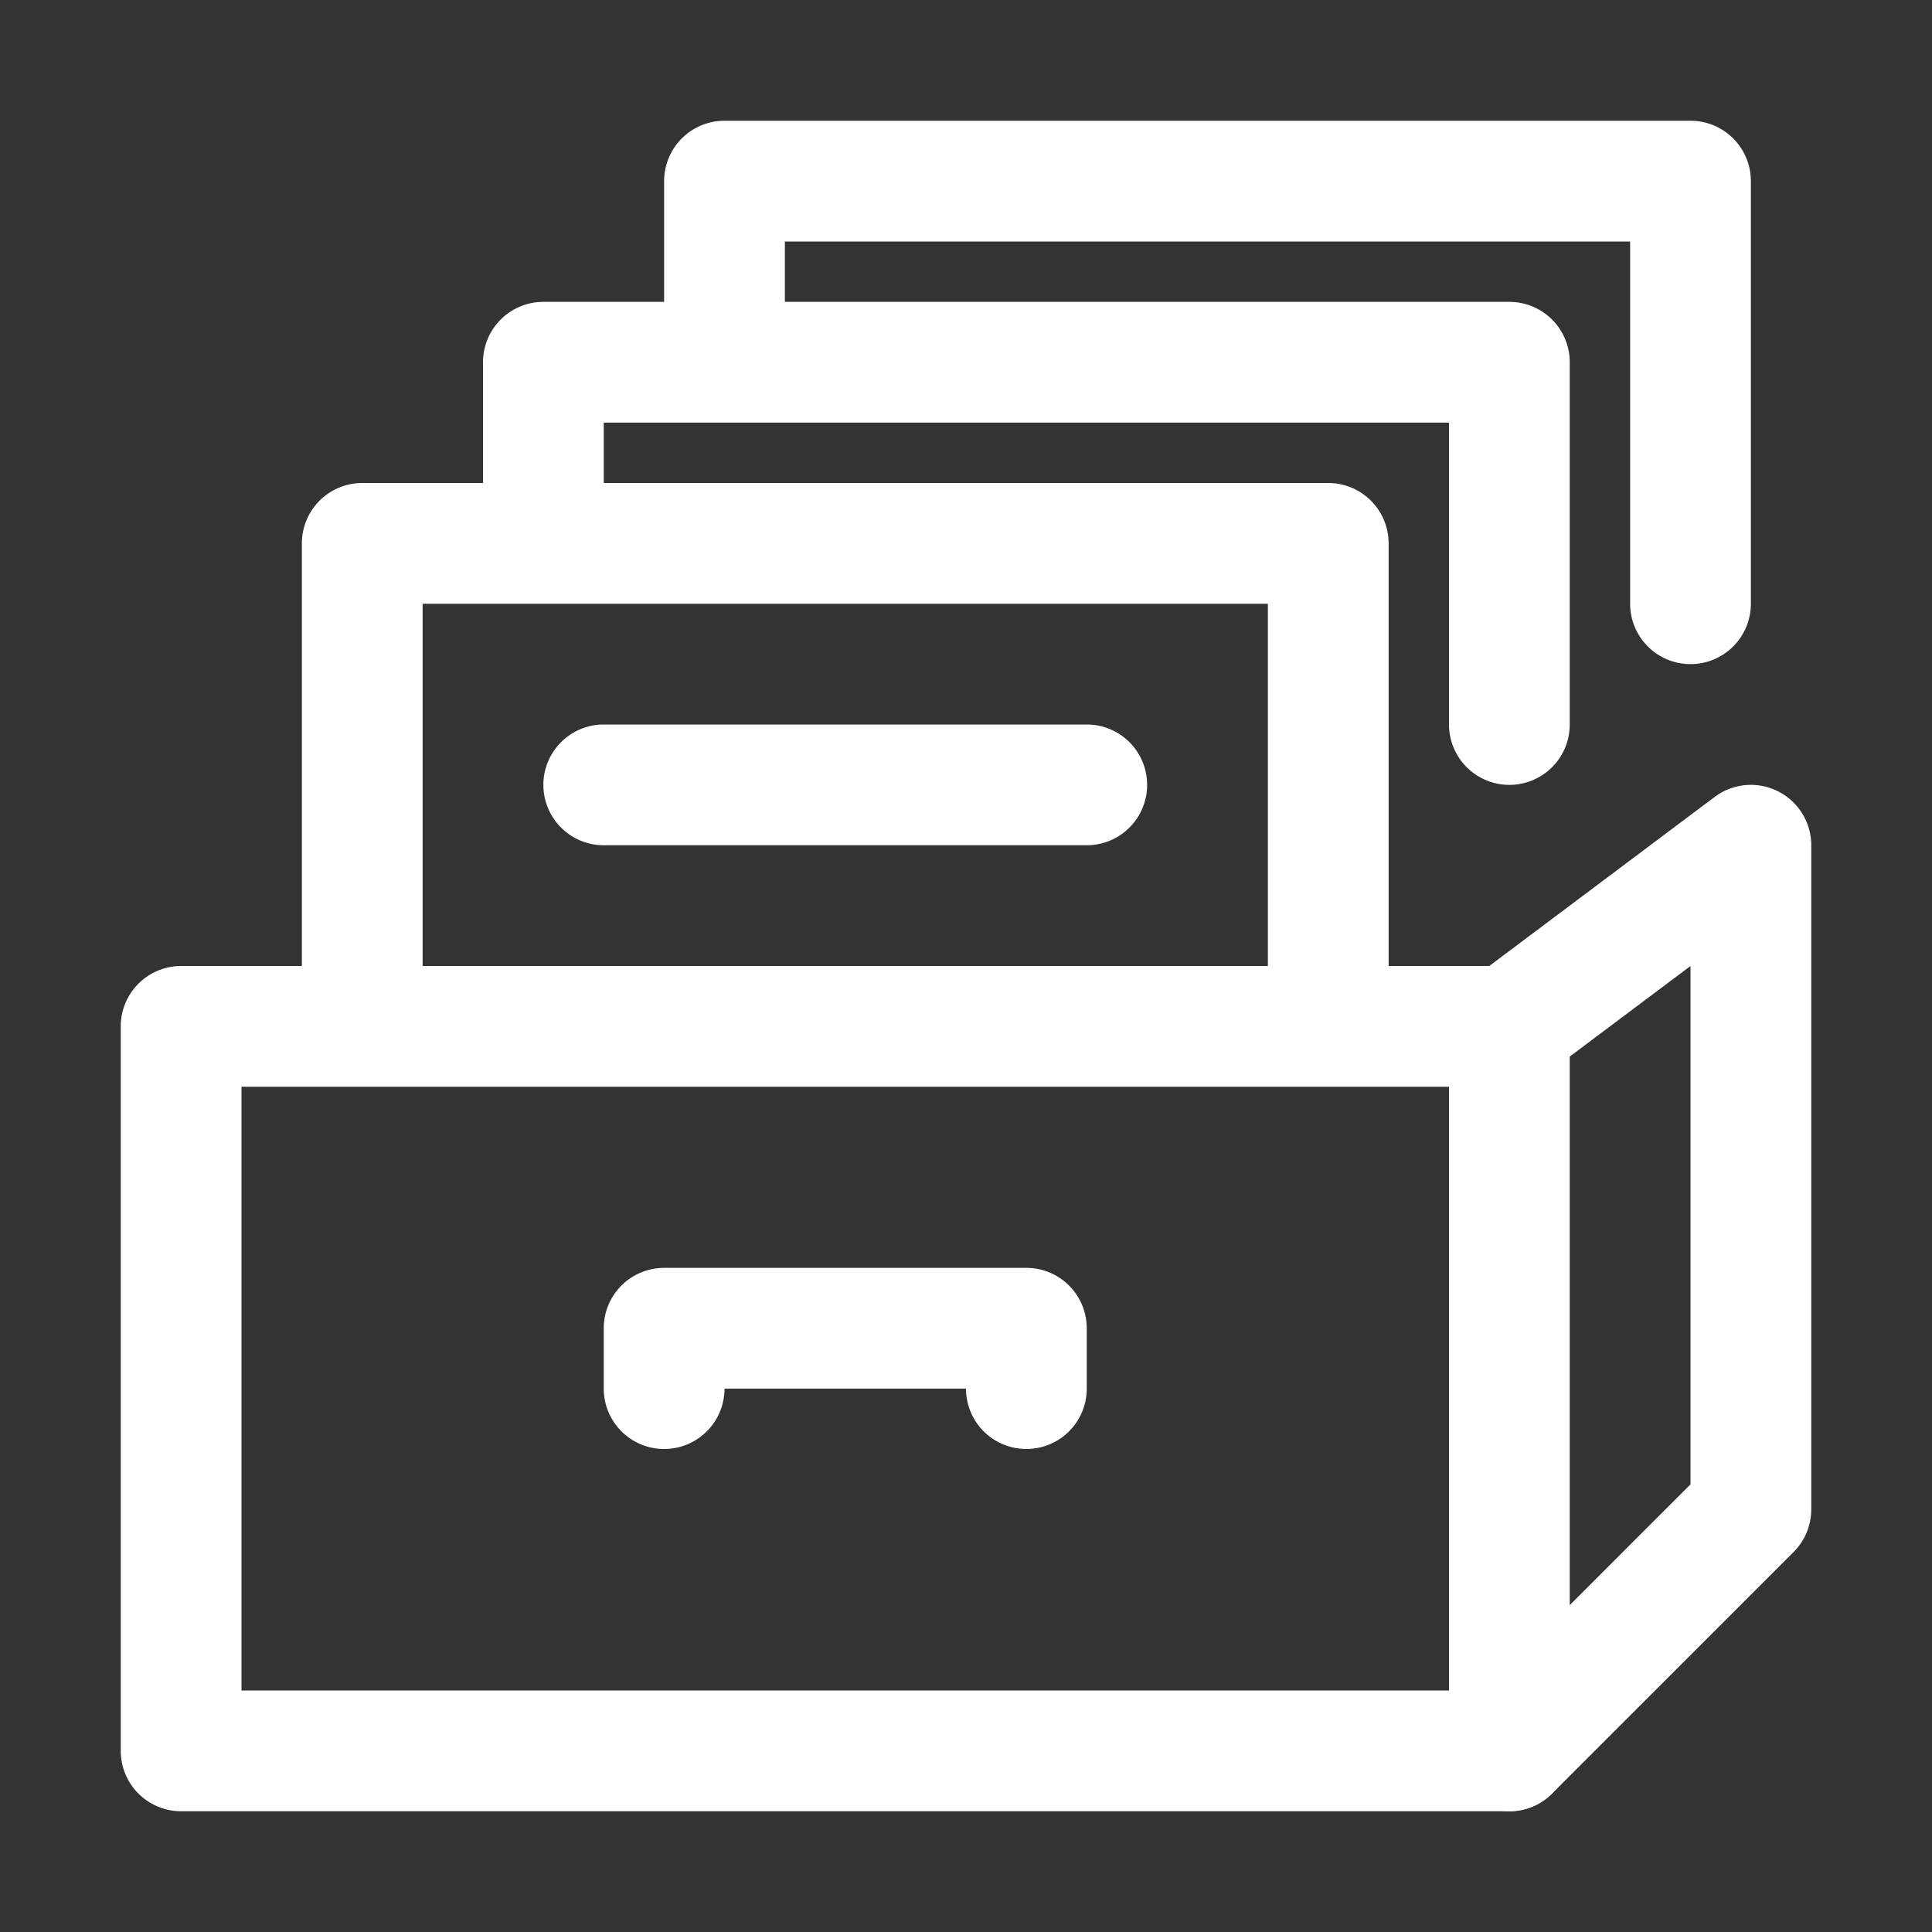 <svg xml:space="preserve" style="enable-background:new 0 0 512 512" viewBox="0 0 32 32" y="0" x="0" height="512" width="512" xmlns:xlink="http://www.w3.org/1999/xlink" version="1.1" xmlns="http://www.w3.org/2000/svg"><rect x="0" y="0" width="32" height="32" fill="#333333" stroke="none"/><g><path opacity="1" fill="#ffffff" d="M25 30H3a1 1 0 0 1-1-1V17a1 1 0 0 1 1-1h22a1 1 0 0 1 1 1v12a1 1 0 0 1-1 1zM4 28h20V18H4z"></path><path opacity="1" fill="#ffffff" d="M22 17a1 1 0 0 1-1-1v-6H7v6a1 1 0 1 1-2 0V9a1 1 0 0 1 1-1h16a1 1 0 0 1 1 1v7a1 1 0 0 1-1 1z"></path><path opacity="1" fill="#ffffff" d="M25 13a1 1 0 0 1-1-1V7H10v1a1 1 0 1 1-2 0V6a1 1 0 0 1 1-1h16a1 1 0 0 1 1 1v6a1 1 0 0 1-1 1z"></path><path opacity="1" fill="#ffffff" d="M28 11a1 1 0 0 1-1-1V4H13v1a1 1 0 1 1-2 0V3a1 1 0 0 1 1-1h16a1 1 0 0 1 1 1v7a1 1 0 0 1-1 1zM18 14h-8a1 1 0 1 1 0-2h8a1 1 0 1 1 0 2zM17 24a1 1 0 0 1-1-1h-4a1 1 0 1 1-2 0v-1a1 1 0 0 1 1-1h6a1 1 0 0 1 1 1v1a1 1 0 0 1-1 1zM25 30a1 1 0 0 1-.707-1.707L28 24.586V16l-2.4 1.8a1 1 0 0 1-1.2-1.6l4-3a1 1 0 0 1 1.6.8v11a1 1 0 0 1-.293.707l-4 4A.997.997 0 0 1 25 30z"></path></g></svg>